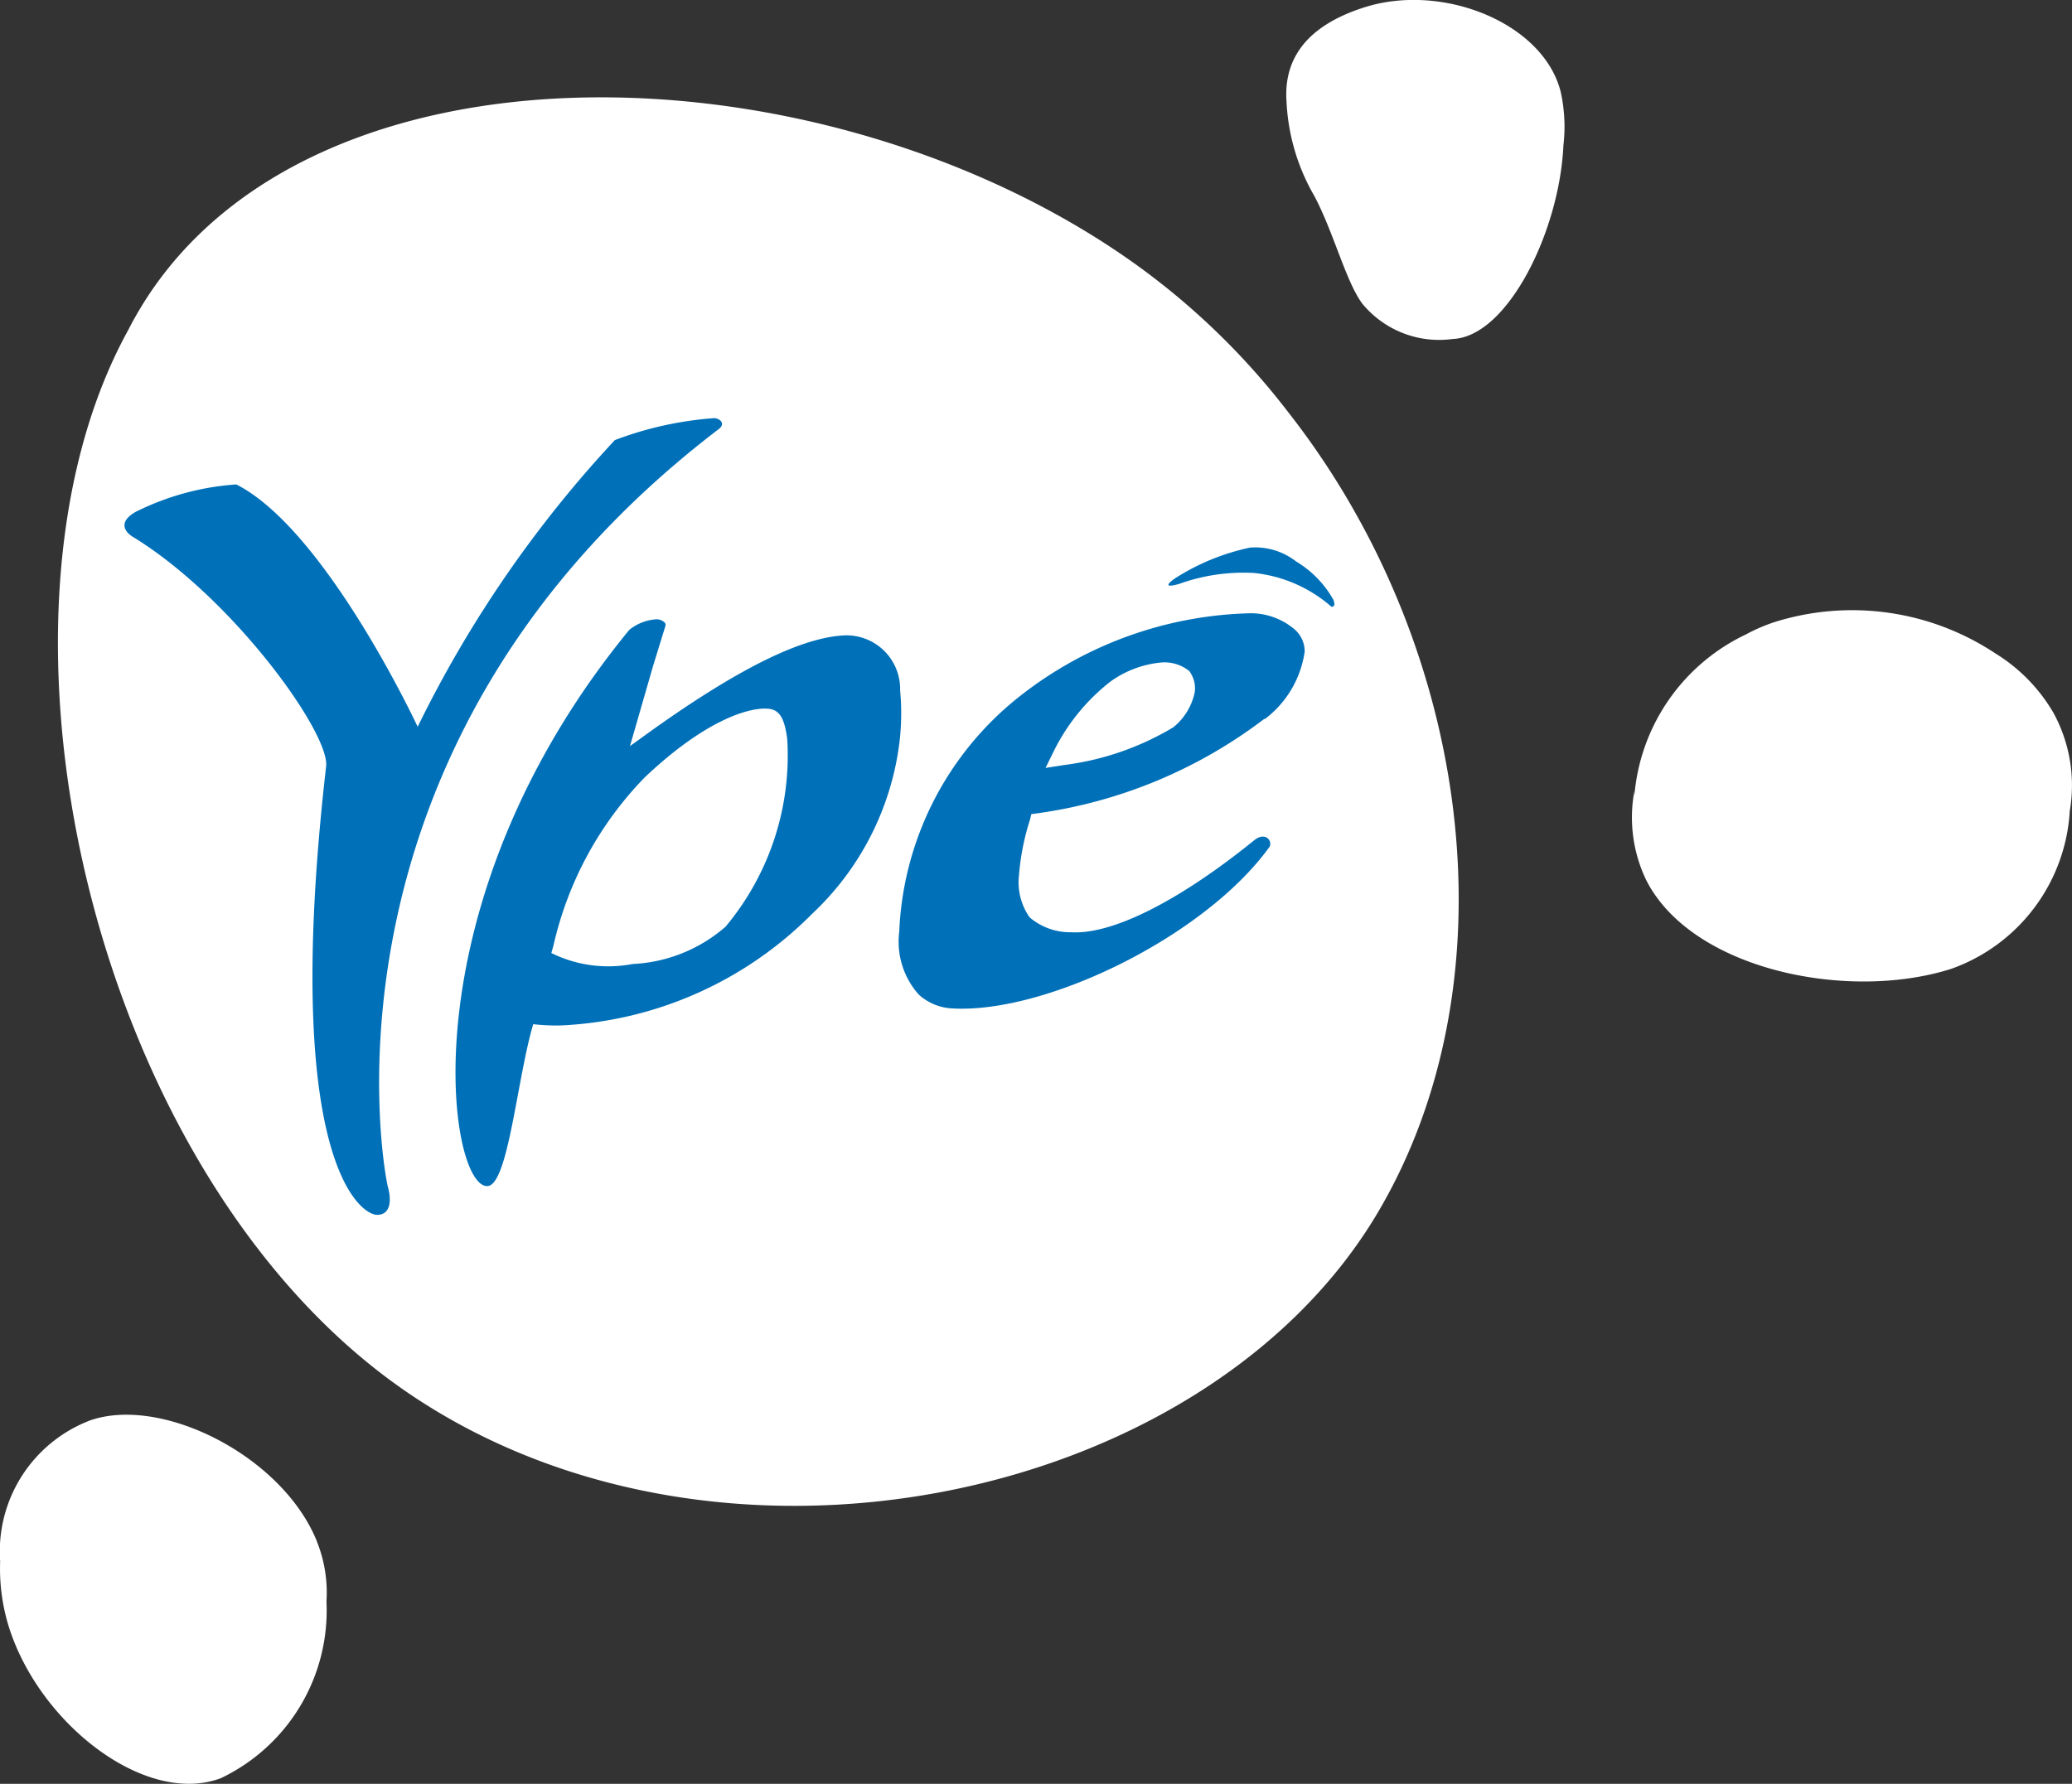 <svg xmlns="http://www.w3.org/2000/svg" width="55.561" height="47.844" viewBox="0 0 55.561 47.844"><rect x="0" y="0" width="55.561" height="47.844" fill="#333333" stroke="none"/><defs><style>.a{fill:#0070b8;}.b{fill:#fff;}</style></defs><path class="a" d="M13.225-.025c9.509.66,16.823,6.564,16.823,14.662S22.515,29.3,13.225,29.3s-14.836-3.132-17-11.506S-8.687-.414,13.225-.025Z" transform="translate(7.302 6.507)"/><path class="b" d="M250.229,157.7a2.767,2.767,0,0,0-1.394.521,5.414,5.414,0,0,0-1.53,1.9l-.2.408.51-.079a7.512,7.512,0,0,0,2.914-1.009,1.631,1.631,0,0,0,.578-.952.782.782,0,0,0-.147-.556A1.059,1.059,0,0,0,250.229,157.7Z" transform="translate(-219.068 -139.933)"/><path class="b" d="M8.464,340.693c-.918-2.267-4.127-3.9-6.065-3.242a3.762,3.762,0,0,0-2.426,3.787h0A5.249,5.249,0,0,0,.3,343.267c.93,2.494,3.65,4.512,5.589,3.786a4.98,4.98,0,0,0,2.834-4.739,3.673,3.673,0,0,0-.261-1.621Z" transform="translate(0.031 -299.359)"/><path class="b" d="M136.139,168.85c-.465-.057-1.644.238-3.333,1.837a9.462,9.462,0,0,0-2.449,4.512l-.057.2a3.441,3.441,0,0,0,2.177.295,4.08,4.08,0,0,0,2.494-1,7.157,7.157,0,0,0,1.655-5.034C136.558,169.133,136.433,168.884,136.139,168.85Z" transform="translate(-115.516 -149.838)"/><path class="b" d="M46.695,31.485A19.477,19.477,0,0,0,42,27.086c-8.3-5.521-21.461-5.8-26.007,1.406-.147.238-.295.487-.419.737-4.331,7.823-.975,22.629,7.358,28.433s21.393,3.095,26.075-4.637C52.749,46.824,51.661,37.845,46.695,31.485ZM22.536,52.266h0s.2.692-.283.714-2.585-1.542-1.383-12.029c.1-.9-2.517-4.535-5.2-6.167,0,0-.522-.306.091-.658a7.123,7.123,0,0,1,2.7-.737c2.4,1.213,4.864,6.5,4.864,6.5A31.682,31.682,0,0,1,28.612,32.2a9.425,9.425,0,0,1,2.676-.59c.159.023.283.147.125.283C20.212,40.43,22.434,51.959,22.536,52.266ZM33.9,44.908A10.14,10.14,0,0,1,27.161,47.9a5.454,5.454,0,0,1-.737-.034c-.431,1.44-.669,4.308-1.224,4.342-1.066.068-2.233-7.562,3.8-14.919a1.281,1.281,0,0,1,.726-.283.317.317,0,0,1,.2.068.1.1,0,0,1,.045.068v.034l-.329,1.066-.624,2.165.646-.465c2.3-1.633,3.979-2.46,5.124-2.505a1.44,1.44,0,0,1,1.474,1.474,6.576,6.576,0,0,1-.011,1.338A7.584,7.584,0,0,1,33.9,44.908ZM46.037,39.67a12.983,12.983,0,0,1-6.088,2.539l-.17.023-.034.147a6.508,6.508,0,0,0-.295,1.485A1.641,1.641,0,0,0,39.734,45a1.672,1.672,0,0,0,1.111.4c1.1.068,2.88-.828,4.875-2.437.079-.068.227-.181.374-.1a.193.193,0,0,1,.079.238c-1.712,2.392-5.986,4.489-8.514,4.342a1.429,1.429,0,0,1-.9-.374,2.13,2.13,0,0,1-.521-1.678,8.489,8.489,0,0,1,3.14-6.247,10.388,10.388,0,0,1,6.292-2.3,1.817,1.817,0,0,1,1.168.431.782.782,0,0,1,.272.6,2.754,2.754,0,0,1-1.077,1.814Zm1.791-3a3.728,3.728,0,0,0-2.086-.907,5.1,5.1,0,0,0-2,.295h0c-.567.159-.113-.147-.113-.147a6.035,6.035,0,0,1,2.018-.828,1.787,1.787,0,0,1,1.236.374,2.772,2.772,0,0,1,1,1.032c.068.193-.034.181-.068.181Z" transform="translate(-12.125 -20.396)"/><path class="b" d="M311.4,2.44C310.921.58,308.178-.5,306.08.206c-1.621.533-2.1,1.485-2.029,2.505h0a5.561,5.561,0,0,0,.748,2.539c.522.986.839,2.279,1.281,2.88a2.667,2.667,0,0,0,2.426.952c1.474-.057,2.868-2.9,2.97-5.192h0A4.3,4.3,0,0,0,311.4,2.44Z" transform="translate(-269.553 0.01)"/><path class="b" d="M397.032,148.211a4.568,4.568,0,0,0-1.553-1.587,6.943,6.943,0,0,0-5.929-.839,4.649,4.649,0,0,0-.76.329h0a5.263,5.263,0,0,0-2.993,4.342v-.136a3.877,3.877,0,0,0,.317,2.381c1.224,2.415,5.419,3.265,8.185,2.381a4.789,4.789,0,0,0,3.174-4.229A4.059,4.059,0,0,0,397.032,148.211Z" transform="translate(-341.972 -129.098)"/></svg>